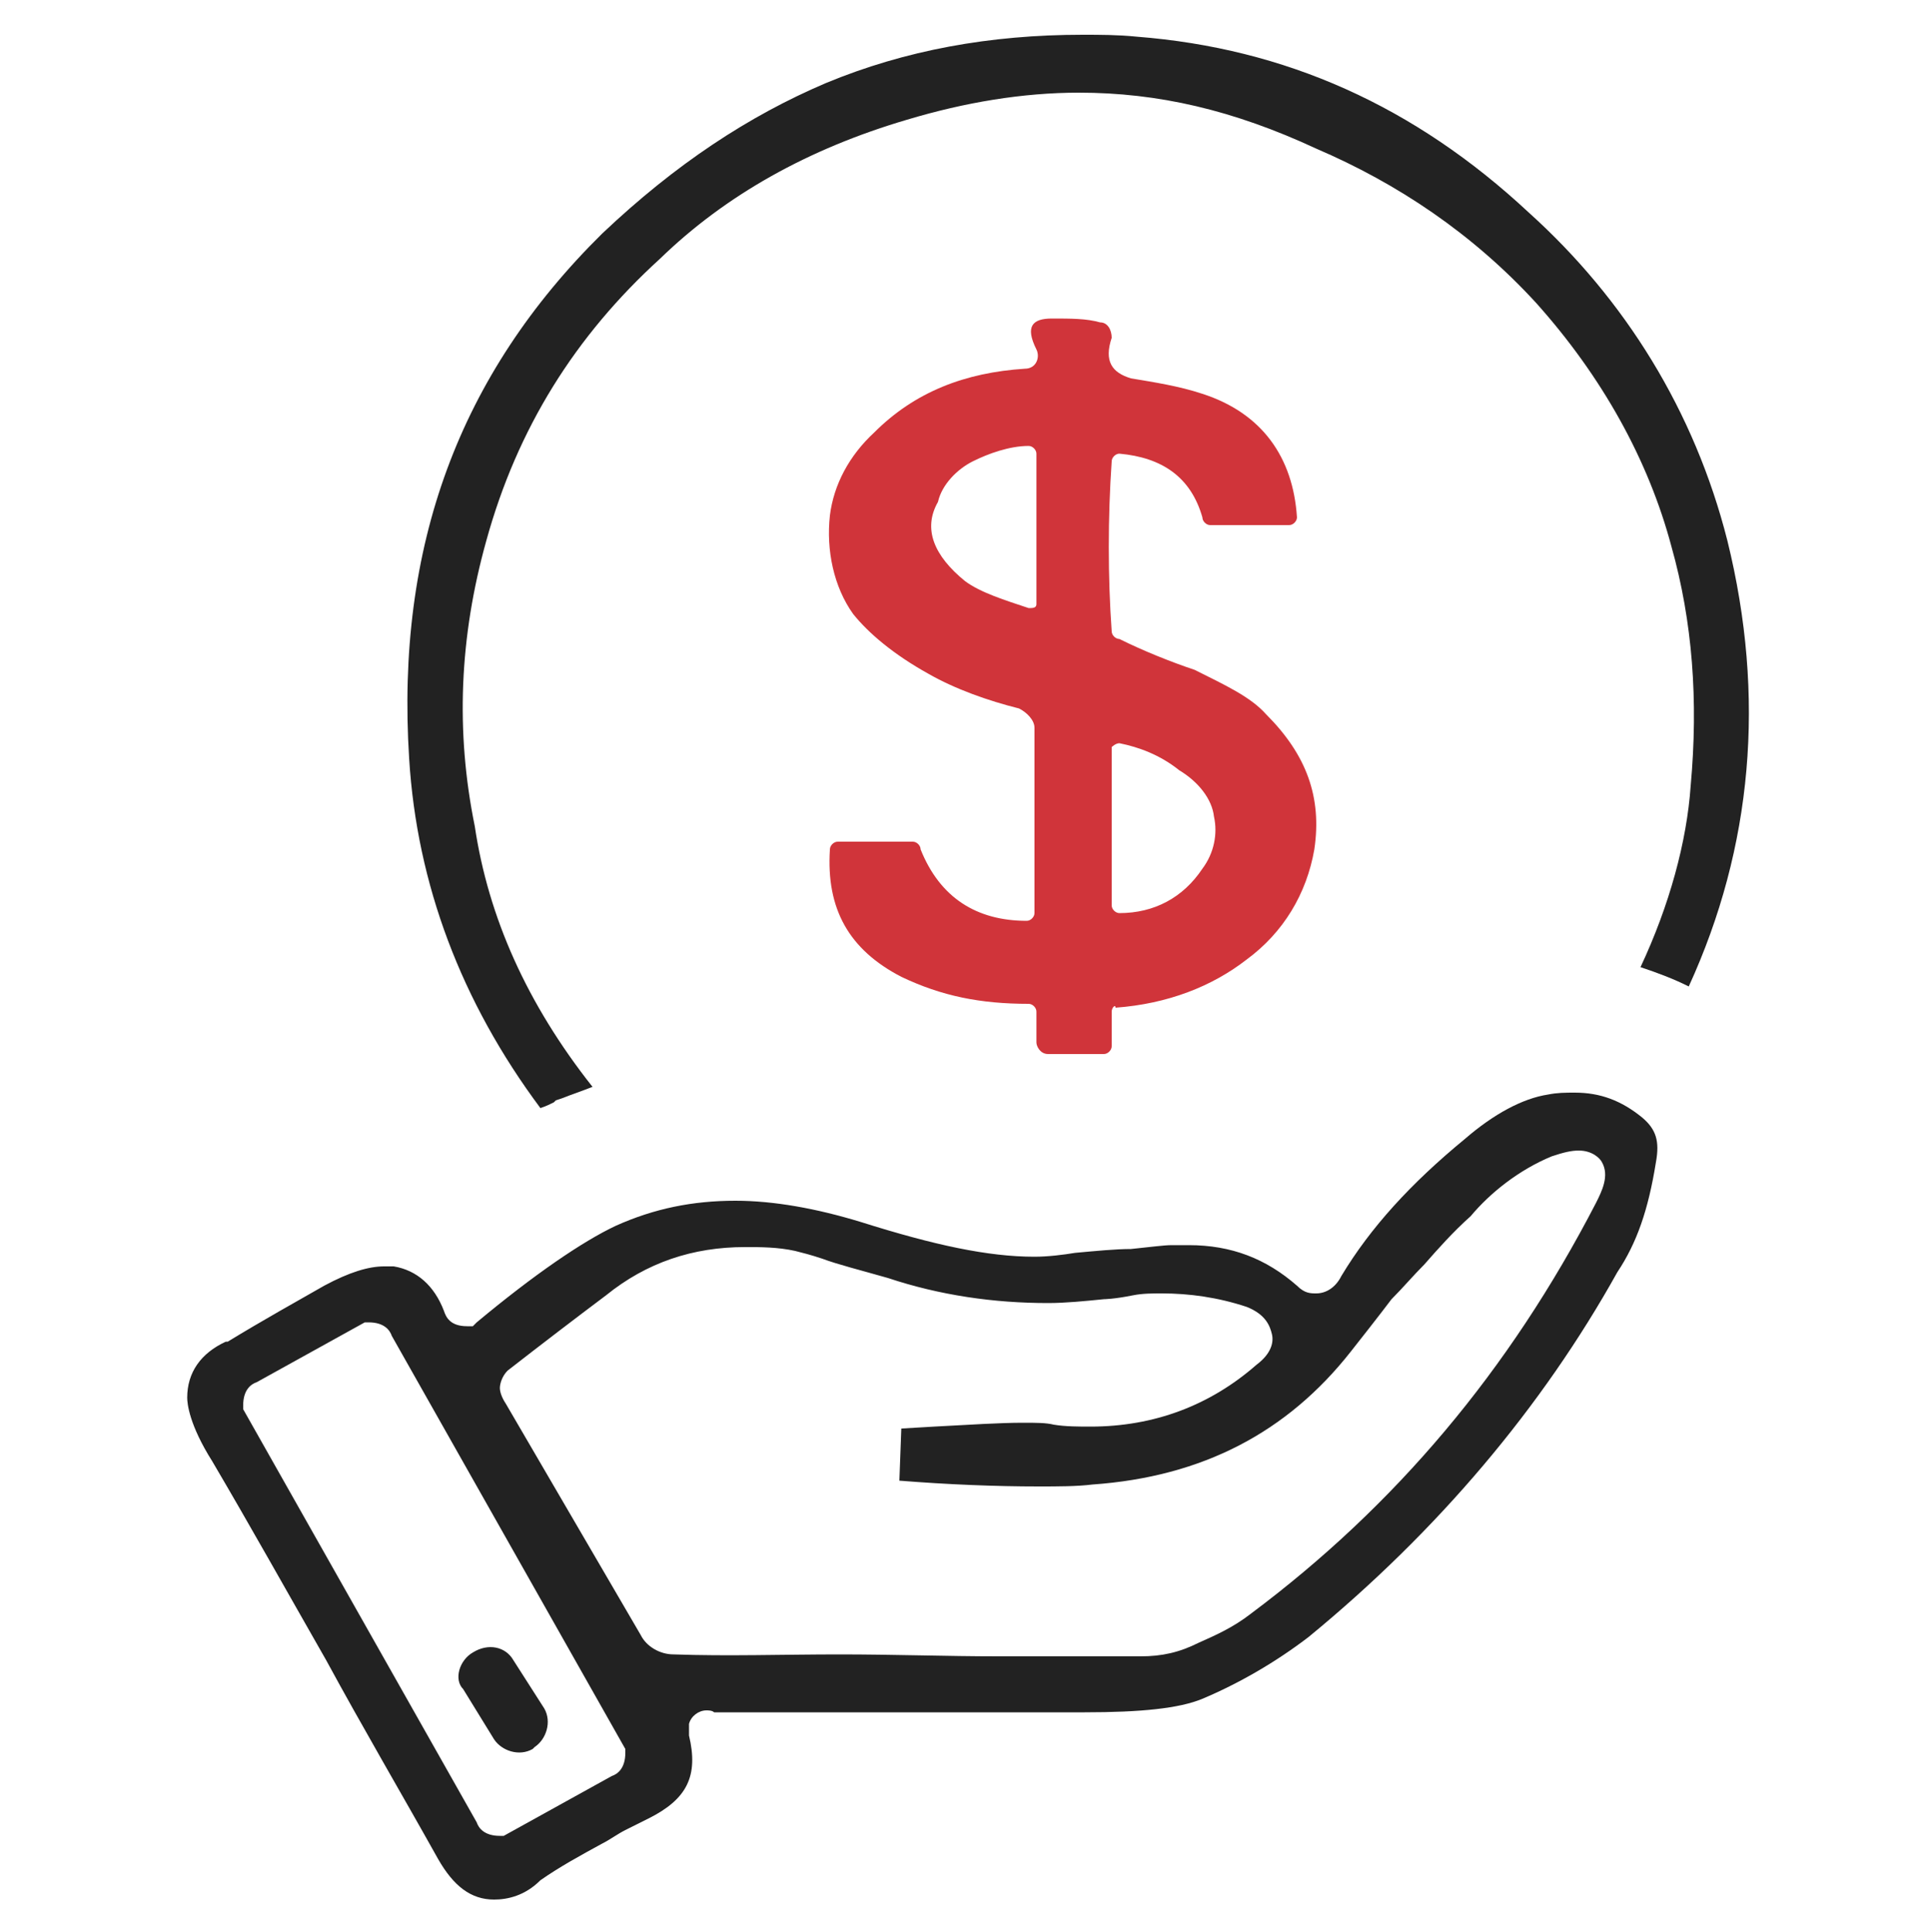 <?xml version="1.0" encoding="utf-8"?>
<!-- Generator: Adobe Illustrator 27.4.1, SVG Export Plug-In . SVG Version: 6.00 Build 0)  -->
<svg version="1.1" id="Layer_1" xmlns="http://www.w3.org/2000/svg" xmlns:xlink="http://www.w3.org/1999/xlink" x="0px" y="0px"
	 viewBox="0 0 100 100.1" style="enable-background:new 0 0 100 100.1;" xml:space="preserve">
<style type="text/css">
	.st0{fill:#D0343A;}
	.st1{fill:#222222;}
</style>
<path class="st0" d="M57.6,52.4v1.8c0,0.2-0.2,0.4-0.4,0.4h-2.9c-0.4,0-0.6-0.4-0.6-0.6v-1.6c0-0.2-0.2-0.4-0.4-0.4
	c-2.5,0-4.5-0.4-6.6-1.4C44,49.2,42.8,47.1,43,44c0-0.2,0.2-0.4,0.4-0.4h3.9c0.2,0,0.4,0.2,0.4,0.4c1,2.5,2.9,3.7,5.5,3.7
	c0.2,0,0.4-0.2,0.4-0.4v-9.6c0-0.4-0.4-0.8-0.8-1c-1.6-0.4-3.3-1-4.7-1.8c-1.8-1-3.1-2.1-3.9-3.1c-1-1.4-1.4-3.3-1.2-5.1
	c0.2-1.6,1-3.1,2.3-4.3c2.1-2.1,4.7-3.1,7.8-3.3c0.6,0,0.8-0.6,0.6-1c-0.6-1.2-0.2-1.6,0.8-1.6s1.8,0,2.5,0.2c0.4,0,0.6,0.4,0.6,0.8
	c-0.4,1.2,0,1.8,1,2.1c1.2,0.2,2.5,0.4,3.7,0.8c3.1,1,4.7,3.3,4.9,6.4c0,0.2-0.2,0.4-0.4,0.4h-4.1c-0.2,0-0.4-0.2-0.4-0.4
	c-0.6-2.1-2.1-3.1-4.3-3.3c-0.2,0-0.4,0.2-0.4,0.4c-0.2,2.9-0.2,6,0,8.8c0,0.2,0.2,0.4,0.4,0.4c1.2,0.6,2.7,1.2,3.9,1.6
	c1.6,0.8,2.9,1.4,3.7,2.3c2.1,2.1,2.9,4.3,2.5,7c-0.4,2.3-1.6,4.3-3.5,5.7c-1.8,1.4-4.1,2.3-6.8,2.5C57.8,52,57.6,52.2,57.6,52.4z
	 M50,30.1c0.8,0.6,2.1,1,3.3,1.4c0.2,0,0.4,0,0.4-0.2v-7.8c0-0.2-0.2-0.4-0.4-0.4c-1,0-2.1,0.4-2.9,0.8c-0.8,0.4-1.6,1.2-1.8,2.1
	C47.8,27.4,48.4,28.8,50,30.1z M61.1,39.9c-1-0.8-2.1-1.2-3.1-1.4c-0.2,0-0.4,0.2-0.4,0.2v8.2c0,0.2,0.2,0.4,0.4,0.4
	c1.8,0,3.3-0.8,4.3-2.3c0.6-0.8,0.8-1.8,0.6-2.7C62.8,41.4,62.1,40.5,61.1,39.9z"/>
<path class="st1" d="M25.6,98.4c-1.2,0-2.1-0.7-2.9-2.1c-1.9-3.4-3.9-6.8-5.8-10.3c-2-3.5-3.9-6.9-5.9-10.3c-1.2-1.9-1.3-3-1.3-3.3
	c0-1.3,0.7-2.3,2-2.9h0.1c1.8-1.1,3.6-2.1,5-2.9c1.3-0.7,2.3-1,3.1-1c0.2,0,0.3,0,0.5,0c1.2,0.2,2.1,1,2.6,2.3
	c0.1,0.3,0.3,0.8,1.2,0.8h0.3l0.2-0.2c3-2.5,5.5-4.2,7.2-5c2-0.9,4-1.3,6.2-1.3c2,0,4.2,0.4,6.5,1.1c3.8,1.2,6.6,1.8,9,1.8
	c0.7,0,1.5-0.1,2.1-0.2c1.1-0.1,2.1-0.2,2.9-0.2c1-0.1,1.7-0.2,2.1-0.2c0.3,0,0.6,0,0.9,0c2.2,0,4,0.7,5.6,2.1
	c0.4,0.4,0.7,0.4,1,0.4c0.5,0,1-0.3,1.3-0.9c1.5-2.5,3.6-4.8,6.4-7.1c1.5-1.3,3-2.1,4.3-2.3c0.5-0.1,0.9-0.1,1.4-0.1
	c1.3,0,2.4,0.4,3.5,1.3c0.7,0.6,0.9,1.2,0.7,2.3c-0.4,2.5-1,4.2-2,5.7c-3.9,7-9.3,13.4-16,18.9c-1.7,1.3-3.6,2.4-5.5,3.2
	c-1.2,0.5-3.2,0.7-6.1,0.7H37c-0.1-0.1-0.3-0.1-0.4-0.1c-0.4,0-0.8,0.3-0.9,0.7c0,0.2,0,0.3,0,0.4v0.1v0.1c0.5,2.1-0.1,3.3-2.1,4.3
	l-1.2,0.6c-0.4,0.2-0.8,0.5-1.2,0.7c-1.1,0.6-2.2,1.2-3.2,1.9C27.2,98.2,26.3,98.4,25.6,98.4z M24.7,94.4c0.1,0.3,0.4,0.7,1.2,0.7
	h0.2l5.6-3.1c0.3-0.1,0.7-0.4,0.7-1.2v-0.2L20.3,69.2c-0.1-0.3-0.4-0.7-1.2-0.7h-0.2l-5.6,3.1c-0.3,0.1-0.7,0.4-0.7,1.2V73
	L24.7,94.4z M43.5,85.7c2.8,0,5.6,0.1,8.2,0.1h7.4c1.1,0,2-0.2,3-0.7c0.9-0.4,1.8-0.8,2.7-1.5C72.3,78,78.2,71,82.7,62.3
	c0.3-0.6,0.7-1.4,0.3-2.1c-0.1-0.2-0.5-0.6-1.2-0.6c-0.4,0-0.8,0.1-1.4,0.3c-1.7,0.7-3.2,1.9-4.2,3.1c-0.9,0.8-1.7,1.7-2.4,2.5
	c-0.6,0.6-1.1,1.2-1.7,1.8l0,0l0,0c0,0-0.6,0.8-2.1,2.7c-3.3,4.2-7.7,6.5-13.4,6.9C55.8,77,54.8,77,53.8,77c-2.2,0-4.7-0.1-7.2-0.3
	l0.1-2.7l1.7-0.1c1.9-0.1,3.4-0.2,4.6-0.2c0.7,0,1.2,0,1.6,0.1c0.6,0.1,1.3,0.1,1.9,0.1c3.3,0,6.2-1.1,8.6-3.2
	c0.8-0.6,0.9-1.2,0.8-1.6s-0.3-1-1.3-1.4c-1.5-0.5-3-0.7-4.4-0.7c-0.5,0-1,0-1.5,0.1c-1,0.2-1.5,0.2-1.5,0.2c-1,0.1-2,0.2-2.9,0.2
	c-2.8,0-5.6-0.4-8.3-1.3c-1.4-0.4-2.6-0.7-3.4-1c-0.6-0.2-1-0.3-1.4-0.4c-0.9-0.2-1.8-0.2-2.6-0.2c-2.7,0-5.1,0.8-7.2,2.5
	c-1.6,1.2-3.3,2.5-5.1,3.9l0,0l0,0c-0.3,0.3-0.4,0.7-0.4,0.9c0,0.2,0.1,0.5,0.3,0.8l7,12c0.3,0.6,1,1,1.7,1
	C37.7,85.8,40.6,85.7,43.5,85.7z"/>
<path class="st1" d="M24.5,85.6L24.5,85.6c0.8-0.5,1.7-0.3,2.1,0.4l1.6,2.5c0.4,0.7,0.1,1.6-0.5,2l-0.1,0.1c-0.7,0.4-1.6,0.1-2-0.5
	L24,87.5C23.5,87,23.8,86,24.5,85.6z"/>
<path class="st1" d="M28,57.4c-4.1-5.5-6.4-11.6-6.8-18.1c-0.7-11,2.6-19.9,10-27.2C35,8.5,38.8,6,42.8,4.3
	c4.1-1.7,8.5-2.5,13.3-2.5c0.9,0,1.8,0,2.8,0.1c7.7,0.6,14.4,3.6,20.3,9.1c5,4.5,8.6,10.3,10.3,17c2,8.1,1.3,15.9-2,23.1
	c-0.8-0.4-1.6-0.7-2.5-1c1.5-3.2,2.4-6.5,2.6-9.4c0.4-4.4,0.1-8.5-1-12.4c-1.2-4.5-3.6-8.8-7-12.6c-3.3-3.6-7.2-6.2-11.4-8
	c-4.3-2-8.2-2.9-12.3-2.9C53,4.8,50,5.3,47,6.2c-5.1,1.5-9.4,3.9-12.8,7.2c-4.4,4-7.4,8.8-9,14.6c-1.4,5-1.6,9.9-0.6,14.8
	c0.7,4.7,2.7,9.2,6.1,13.5c-0.5,0.2-1.1,0.4-1.6,0.6L28.8,57l-0.1,0.1C28.5,57.2,28.3,57.3,28,57.4z"/>
</svg>
